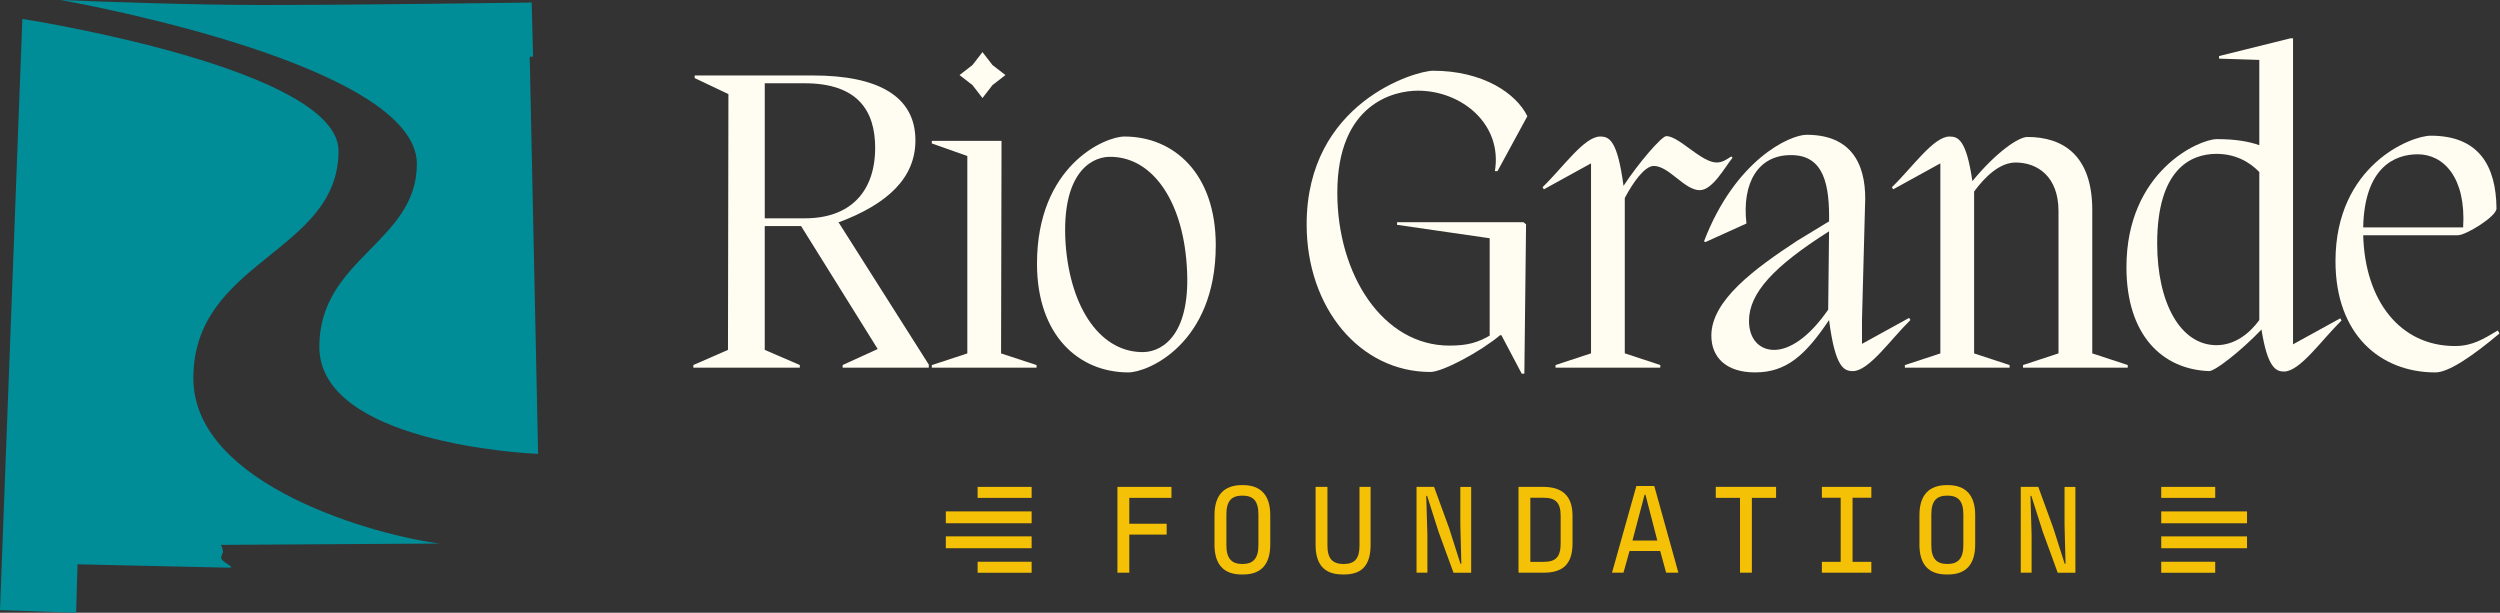 <svg width="204" height="50" viewBox="0 0 204 50" fill="none" xmlns="http://www.w3.org/2000/svg">
<rect x="0" y="0" width="204" height="50" fill="#333333" stroke="none"/>
<g clip-path="url(#clip0_903_190)">
<path d="M68.444 18.168L75.789 29.751V29.999H68.76V29.786L71.621 28.48L65.37 18.449H62.403V28.55L65.264 29.786V29.999H56.577V29.786L59.403 28.55L59.439 7.678L56.685 6.371V6.158H66.327C71.661 6.158 74.698 7.853 74.698 11.455C74.698 14.492 72.474 16.646 68.376 18.165H68.446L68.444 18.168ZM62.405 17.814H65.69C69.364 17.814 71.413 15.66 71.413 12.056C71.413 9.055 70.001 6.795 65.655 6.795H62.405V17.814Z" fill="#FFFCF2"/>
<path d="M78.934 12.731L76.037 11.707V11.497H81.722V12.733L81.687 28.838L84.584 29.791V30.004H76.037V29.791L78.934 28.838V12.731ZM82.043 6.125L80.987 6.943L80.17 7.999L79.353 6.943L78.297 6.125L79.353 5.308L80.17 4.252L80.987 5.308L82.043 6.125Z" fill="#FFFCF2"/>
<path d="M84.619 21.523C84.619 13.506 90.163 11.141 91.753 11.141C95.778 11.141 99.206 14.143 99.206 20.006C99.206 28.058 93.662 30.388 92.072 30.388C88.047 30.388 84.619 27.386 84.619 21.523ZM96.839 21.663C96.485 16.224 93.907 12.693 90.447 12.799C88.892 12.869 86.597 14.318 86.951 19.863C87.34 25.302 89.918 28.833 93.378 28.728C94.933 28.657 97.228 27.208 96.839 21.663Z" fill="#FFFCF2"/>
<path d="M114.004 18.132H124.316L124.527 18.308L124.387 30.493H124.173L122.513 27.351H122.408C120.818 28.692 117.711 30.353 116.723 30.353C110.965 30.353 106.622 25.126 106.622 18.31C106.622 8.35 115.522 5.772 116.934 5.772C120.996 5.772 123.715 7.607 124.632 9.481L122.195 13.967H121.982C122.619 10.153 119.298 7.399 115.695 7.399C113.824 7.399 109.125 8.387 109.125 15.735C109.125 22.41 112.834 28.201 118.273 28.201C119.755 28.201 120.568 27.953 121.558 27.388V19.441L114 18.346V18.135L114.004 18.132Z" fill="#FFFCF2"/>
<path d="M141.376 12.871C140.742 13.649 139.751 15.519 138.693 15.519C137.457 15.519 136.185 13.541 134.949 13.541C134.207 13.541 133.254 14.883 132.582 16.154V28.833L135.478 29.786V29.999H126.932V29.786L129.828 28.833V13.33L125.979 15.449L125.873 15.274C127.498 13.719 129.264 11.141 130.57 11.141C131.313 11.141 131.982 11.424 132.479 15.168C133.68 13.332 135.586 11.106 135.975 11.106C136.998 11.106 138.836 13.26 140.072 13.26C140.566 13.26 140.885 13.012 141.273 12.766L141.379 12.871H141.376Z" fill="#FFFCF2"/>
<path d="M155.786 25.939L155.891 26.115C154.266 27.704 152.501 30.282 151.194 30.282C150.452 30.282 149.747 29.964 149.251 26.115C147.307 29.011 145.755 30.388 143.212 30.388C140.845 30.388 139.646 29.152 139.646 27.386C139.646 24.525 143.142 21.947 146.64 19.652L149.253 18.062C149.288 15.201 148.899 12.623 146.111 12.658C143.498 12.658 142.121 14.883 142.51 18.238L139.154 19.758L139.049 19.687C141.592 13.047 146.04 10.998 147.42 10.998C151.517 10.998 152.33 14 152.187 16.756L151.939 26.079V28.058L155.788 25.939H155.786ZM149.18 25.267L149.251 18.875C144.729 21.736 142.718 23.925 142.718 26.185C142.718 27.704 143.601 28.552 144.767 28.552C146.003 28.552 147.593 27.564 149.18 25.267Z" fill="#FFFCF2"/>
<path d="M170.727 28.835L173.623 29.788V30.002H165.077V29.788L167.973 28.835V17.217C167.973 14.426 166.278 13.262 164.477 13.262C163.171 13.262 161.97 14.428 161.087 15.63V28.838L163.983 29.791V30.004H155.437V29.791L158.333 28.838V13.33L154.484 15.449L154.379 15.274C156.004 13.719 157.769 11.141 159.076 11.141C159.783 11.141 160.452 11.389 160.946 14.78C162.925 12.377 164.726 11.176 165.433 11.176C168.329 11.176 170.729 12.661 170.729 17.144V28.835H170.727Z" fill="#FFFCF2"/>
<path d="M190.964 25.974L191.07 26.15C189.445 27.74 187.679 30.318 186.373 30.318C185.738 30.318 185.031 30.034 184.537 26.892C182.842 28.657 180.758 30.282 180.264 30.282C176.414 30.142 173.518 27.316 173.518 21.806C173.518 13.965 179.451 11.352 180.898 11.352C182.488 11.352 183.546 11.562 184.359 11.846V4.889L181.074 4.784V4.573L186.902 3.126H187.112V28.096L190.962 25.977L190.964 25.974ZM184.359 26.115V14.037C183.546 13.19 182.38 12.555 180.863 12.555C178.779 12.555 176.026 13.791 176.026 19.865C176.026 24.738 177.934 28.166 180.863 28.166C182.418 28.166 183.617 27.143 184.359 26.117V26.115Z" fill="#FFFCF2"/>
<path d="M203.959 27.21C201.735 29.081 199.792 30.39 198.733 30.39C194.247 30.39 190.576 27.318 190.576 21.314C190.576 13.473 196.757 11.073 198.345 11.073C202.264 11.073 203.679 13.51 203.714 17.006C203.714 17.678 201.206 19.195 200.571 19.195H192.837C192.978 24.529 195.839 28.236 200.325 28.236C201.773 28.236 202.693 27.636 203.821 26.964L203.962 27.213L203.959 27.21ZM192.835 18.558H200.993C201.241 14.496 199.403 12.59 197.284 12.59C195.448 12.59 192.94 13.613 192.835 18.558Z" fill="#FFFCF2"/>
<path d="M95.591 40.625H92.151V42.737H95.2V43.622H92.151V46.731H91.184V39.73H95.591V40.627V40.625Z" fill="#F5C107"/>
<path d="M99.103 44.425V42.037C99.103 40.388 99.897 39.585 101.337 39.585H101.419C102.861 39.585 103.653 40.388 103.653 42.037V44.425C103.653 46.052 102.91 46.877 101.438 46.877H101.314C99.841 46.877 99.101 46.052 99.101 44.425H99.103ZM102.686 44.498V41.976C102.686 40.873 102.264 40.442 101.379 40.442C100.494 40.442 100.073 40.875 100.073 41.976V44.498C100.073 45.568 100.494 46.022 101.379 46.022C102.264 46.022 102.686 45.568 102.686 44.498Z" fill="#F5C107"/>
<path d="M107.352 44.455V39.73H108.319V44.519C108.319 45.579 108.731 46.022 109.638 46.022C110.544 46.022 110.935 45.589 110.935 44.519V39.73H111.841V44.446C111.841 46.176 111.089 46.876 109.68 46.876H109.556C108.073 46.876 107.352 46.073 107.352 44.458V44.455Z" fill="#F5C107"/>
<path d="M115.59 39.73H117.02L118.245 43.088L119.172 46.003H119.245L119.163 42.812V39.733H120.048V46.734H118.605L117.381 43.376L116.454 40.461H116.381L116.475 43.664V46.731H115.59V39.73Z" fill="#F5C107"/>
<path d="M123.911 39.73H125.939C127.494 39.73 128.318 40.482 128.318 42.079V44.343C128.318 46.052 127.515 46.731 125.96 46.731H123.911V39.73ZM125.969 45.846C126.948 45.846 127.349 45.455 127.349 44.343V42.079C127.349 41.018 126.936 40.615 125.958 40.615H124.876V45.846H125.967H125.969Z" fill="#F5C107"/>
<path d="M135.473 44.961H132.97L132.476 46.731H131.54L133.528 39.658H134.989L136.956 46.731H135.956L135.471 44.961H135.473ZM133.209 44.106H135.237L134.27 40.37H134.197L133.209 44.106Z" fill="#F5C107"/>
<path d="M141.983 40.625H140.007V39.728H144.928V40.625H142.952V46.731H141.985V40.625H141.983Z" fill="#F5C107"/>
<path d="M151.168 40.615V45.846H152.702V46.731H148.665V45.846H150.199V40.615H148.665V39.73H152.702V40.615H151.168Z" fill="#F5C107"/>
<path d="M156.626 44.425V42.037C156.626 40.388 157.42 39.585 158.86 39.585H158.942C160.384 39.585 161.176 40.388 161.176 42.037V44.425C161.176 46.052 160.434 46.877 158.961 46.877H158.837C157.364 46.877 156.624 46.052 156.624 44.425H156.626ZM160.209 44.498V41.976C160.209 40.873 159.787 40.442 158.902 40.442C158.017 40.442 157.596 40.875 157.596 41.976V44.498C157.596 45.568 158.017 46.022 158.902 46.022C159.787 46.022 160.209 45.568 160.209 44.498Z" fill="#F5C107"/>
<path d="M164.894 39.73H166.325L167.549 43.088L168.477 46.003H168.549L168.467 42.812V39.733H169.352V46.734H167.91L166.685 43.376L165.758 40.461H165.686L165.779 43.664V46.731H164.894V39.73Z" fill="#F5C107"/>
<path d="M84.181 46.736H79.774V45.839H84.181V46.736ZM84.181 39.73H79.774V40.627H84.181V39.73ZM77.18 43.767V44.734H84.181V43.767H77.18ZM77.18 41.73V42.697H84.181V41.73H77.18Z" fill="#F5C107"/>
<path d="M176.356 39.73H180.762V40.627H176.356V39.73ZM176.356 46.736H180.762V45.839H176.356V46.736ZM183.357 42.699V41.732H176.356V42.699H183.357ZM183.357 44.736V43.769H176.356V44.736H183.357Z" fill="#F5C107"/>
<path d="M4.931 0C8.853 0.159 15.826 0.407 21.413 0.407C29.662 0.407 43.385 0.206 43.385 0.206L43.498 4.622L43.224 4.629L43.91 37.038C42.751 36.986 26.058 36.099 26.058 28.294C26.058 21.087 34.017 19.771 34.017 13.379C34.017 5.364 7.015 0.372 4.931 0ZM18.053 45.5C18.053 45.305 18.2 45.137 18.191 44.999C18.182 44.86 18.116 44.598 18.018 44.462L35.895 44.352C30.915 43.744 15.777 39.669 15.777 30.863C15.777 21.212 27.622 20.647 27.622 12.312C27.625 5.725 3.142 1.751 1.824 1.543L0 49.782L6.212 50L6.324 46.048L18.662 46.322C19.376 46.338 18.048 45.9 18.048 45.502L18.053 45.5Z" fill="#008D98"/>
</g>
<defs>
<clipPath id="clip0_903_190">
<rect width="203.959" height="50" fill="white"/>
</clipPath>
</defs>
</svg>
